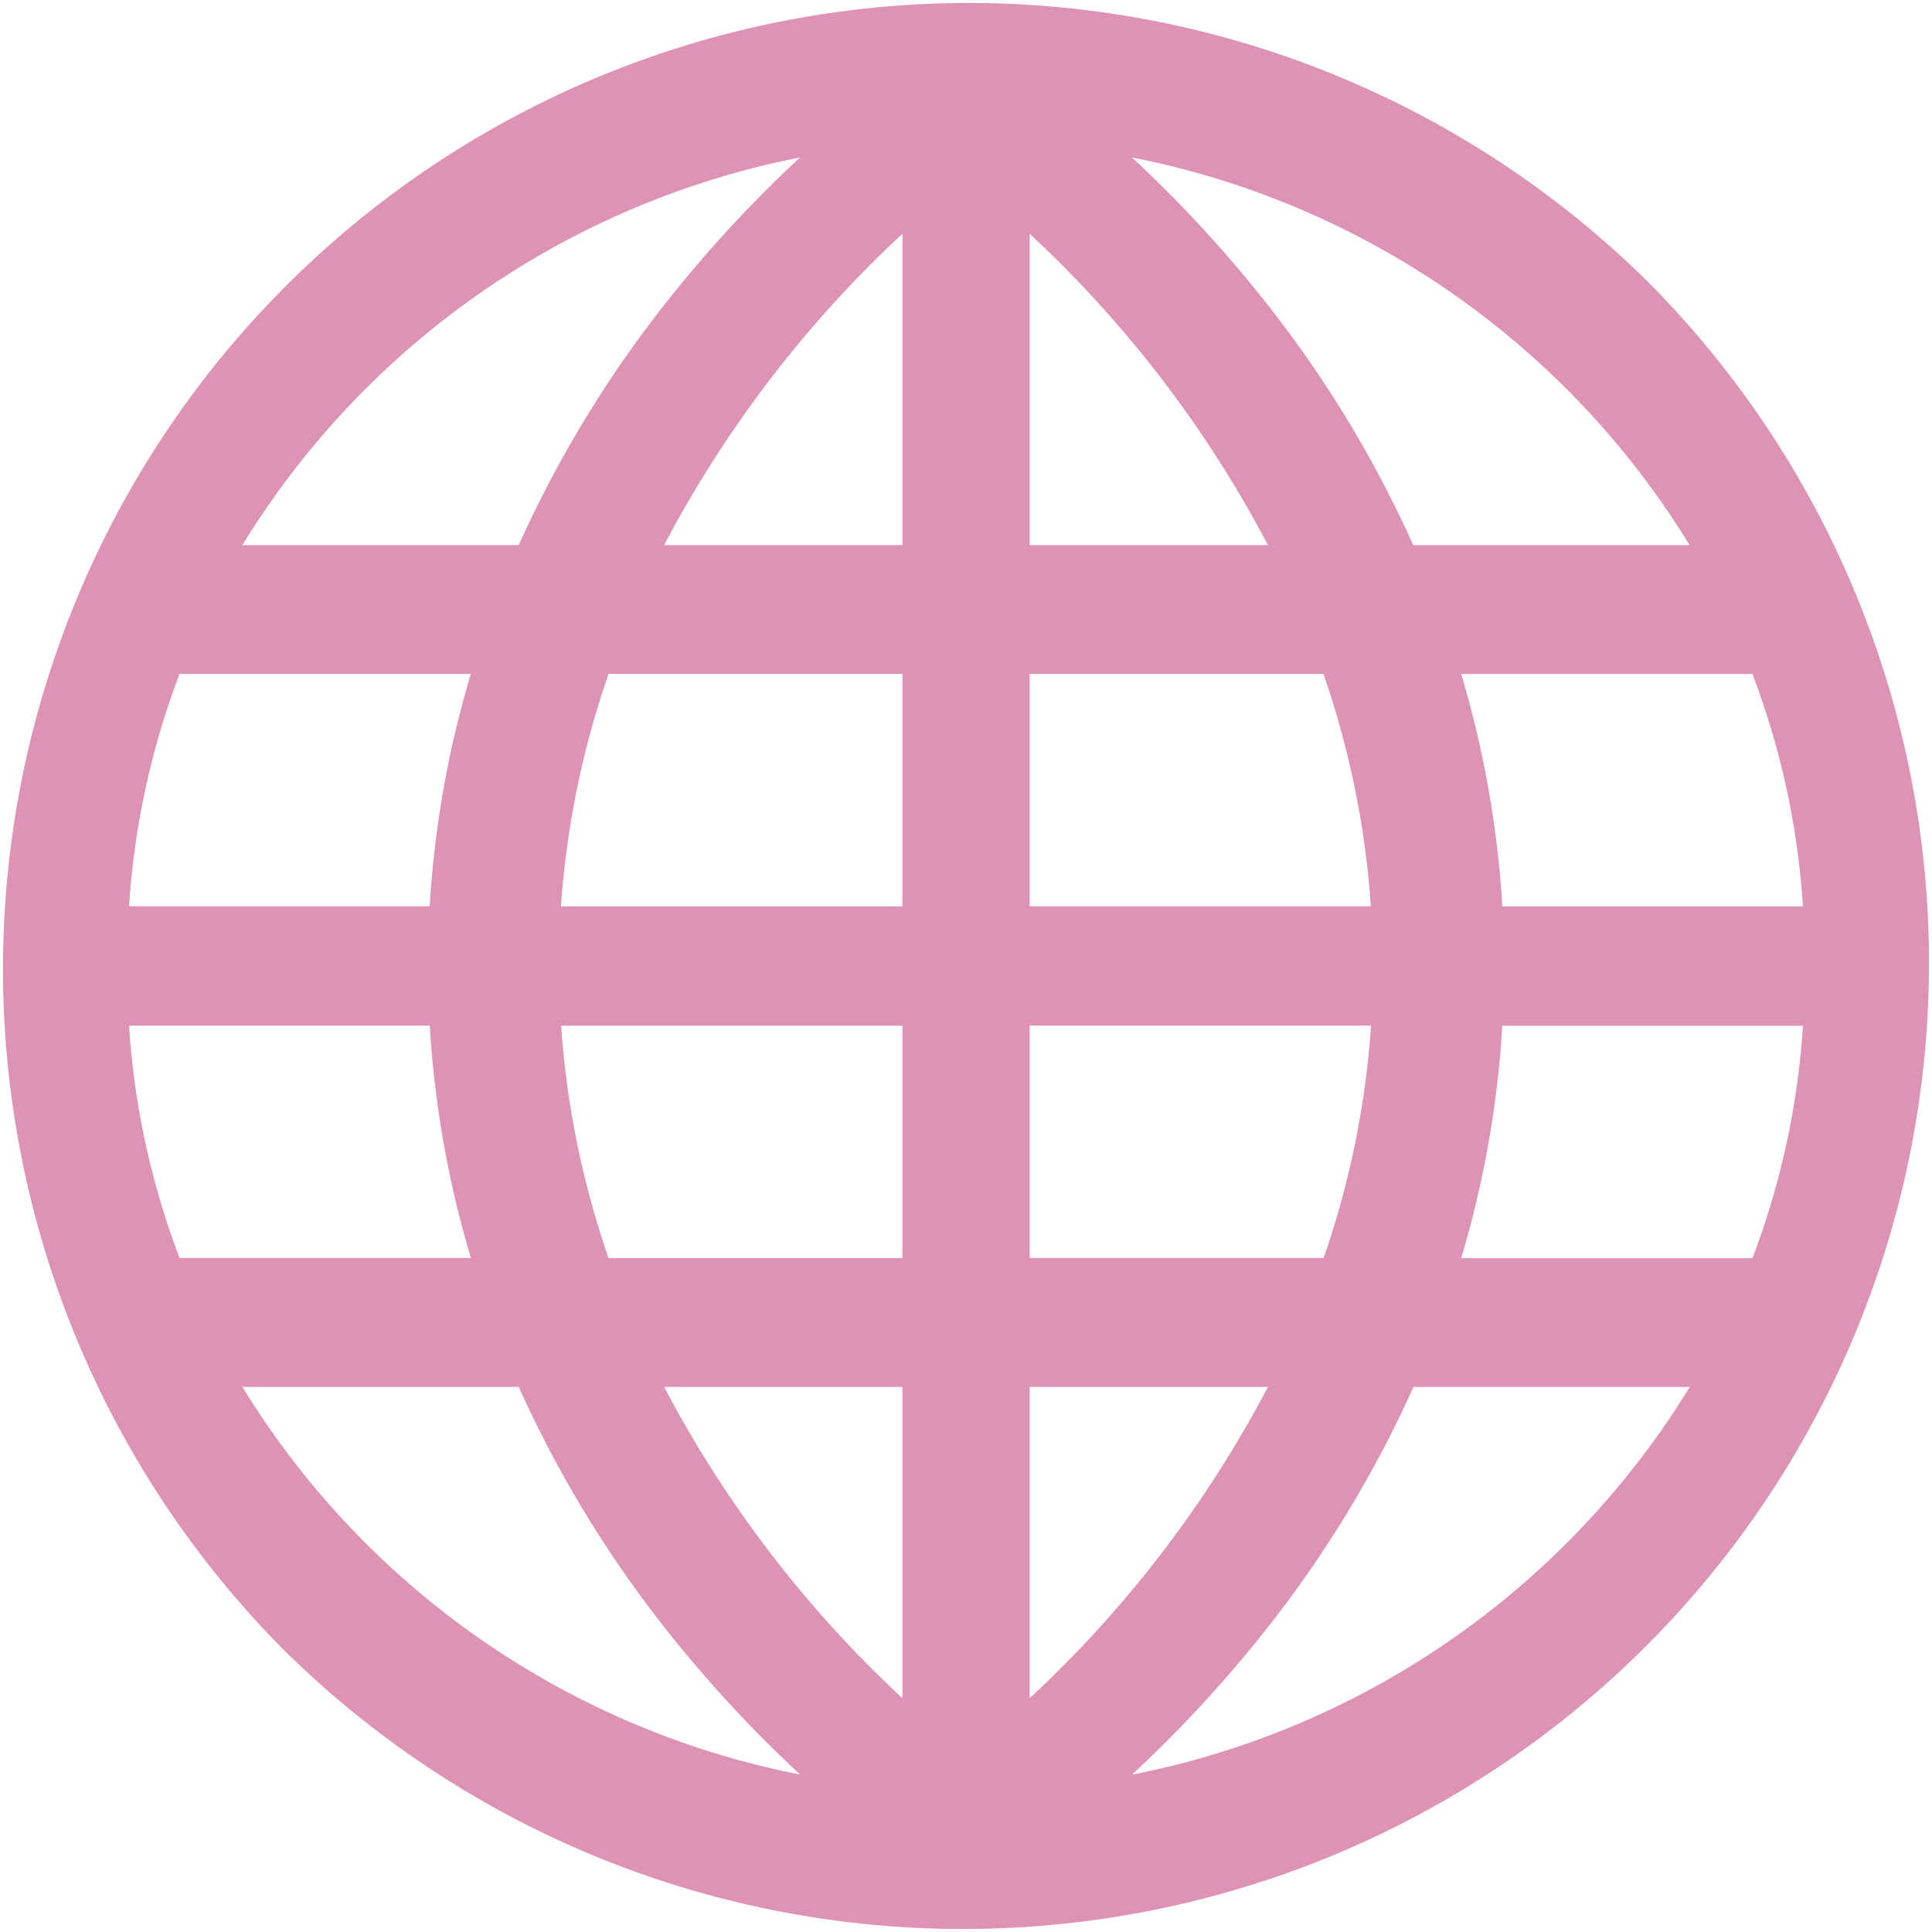 <svg id="グループ_2418" data-name="グループ 2418" xmlns="http://www.w3.org/2000/svg" xmlns:xlink="http://www.w3.org/1999/xlink" width="20" height="20" viewBox="0 0 20 20">
  <defs>
    <clipPath id="clip-path">
      <rect id="長方形_323" data-name="長方形 323" width="20" height="20" fill="#de93b6"/>
    </clipPath>
  </defs>
  <g id="グループ_2417" data-name="グループ 2417" clip-path="url(#clip-path)">
    <path id="パス_26809" data-name="パス 26809" d="M17.071,2.929A10,10,0,0,0,2.929,17.071,10,10,0,0,0,17.071,2.929M8.282,1.63A13.207,13.207,0,0,0,7.024,2.972,11.953,11.953,0,0,0,5.37,5.643H2.509A8.745,8.745,0,0,1,8.282,1.63M1.859,6.976H4.874a10.587,10.587,0,0,0-.426,2.406H1.336a8.243,8.243,0,0,1,.523-2.406m-.523,3.641H4.449a10.588,10.588,0,0,0,.426,2.406H1.859a8.23,8.23,0,0,1-.523-2.406m1.173,3.74H5.37a11.953,11.953,0,0,0,1.654,2.671A13.22,13.22,0,0,0,8.283,18.37a8.746,8.746,0,0,1-5.774-4.013M9.342,17.58a12.055,12.055,0,0,1-2.467-3.223H9.342Zm0-4.556H6.3a9.264,9.264,0,0,1-.491-2.406H9.342Zm0-3.641H5.807A9.271,9.271,0,0,1,6.3,6.976H9.342Zm0-3.74H6.875A12.054,12.054,0,0,1,9.342,2.42Zm9.322,3.74H15.552a10.611,10.611,0,0,0-.426-2.406h3.015a8.234,8.234,0,0,1,.523,2.406m-1.173-3.74H14.63a11.937,11.937,0,0,0-1.654-2.671A13.206,13.206,0,0,0,11.718,1.63a8.744,8.744,0,0,1,5.773,4.013M10.659,2.42a12.054,12.054,0,0,1,2.467,3.223H10.659Zm0,4.556H13.7a9.261,9.261,0,0,1,.491,2.406H10.659Zm0,3.641h3.534a9.256,9.256,0,0,1-.491,2.406H10.659Zm0,6.962V14.357h2.467a12.051,12.051,0,0,1-2.467,3.223m1.06.79a13.21,13.21,0,0,0,1.258-1.341,11.96,11.96,0,0,0,1.655-2.671h2.86a8.744,8.744,0,0,1-5.772,4.013m6.423-5.346H15.126a10.608,10.608,0,0,0,.426-2.406h3.112a8.233,8.233,0,0,1-.523,2.406" fill="#de93b6"/>
  </g>
</svg>
